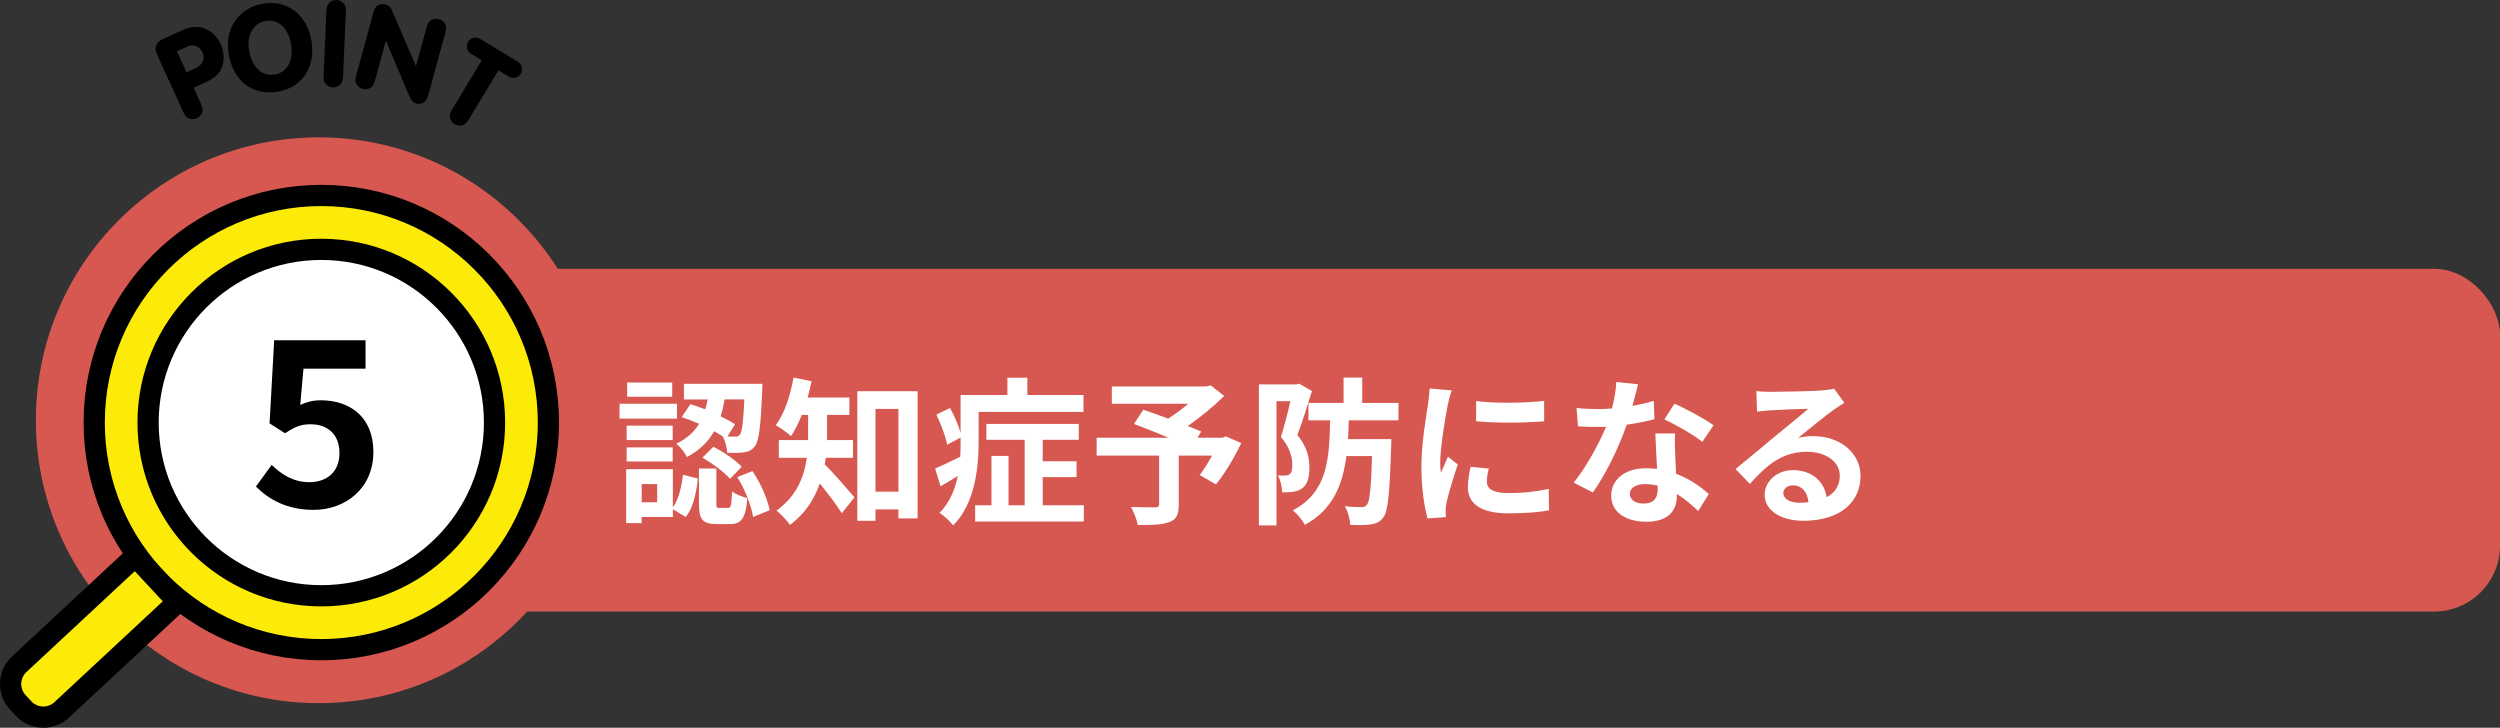 <?xml version="1.0" encoding="UTF-8"?>
<svg id="_レイヤー_2" data-name="レイヤー 2" xmlns="http://www.w3.org/2000/svg" viewBox="0 0 379.306 110.414">
  <rect x="0" y="0" width="379.306" height="110.414" fill="#333333" stroke="none"/>
  <defs>
    <style>
      .cls-1, .cls-2 {
        fill: #fff;
      }

      .cls-1, .cls-3 {
        stroke: #000;
        stroke-linecap: round;
        stroke-linejoin: round;
        stroke-width: 3.219px;
      }

      .cls-4 {
        fill: #d75851;
      }

      .cls-3 {
        fill: #fcea08;
      }
    </style>
  </defs>
  <g id="_レイヤー_1-2" data-name="レイヤー 1">
    <g>
      <rect class="cls-4" x="67.806" y="40.786" width="311.5" height="52" rx="10" ry="10"/>
      <g>
        <g>
          <path class="cls-2" d="M102.712,63.508h-8.713v-2.256h8.713v2.256ZM102.088,76.973c.888-1.2,1.32-3.096,1.536-4.944l2.256.576c-.24,2.136-.672,4.417-1.848,5.833l-1.944-1.176v1.176h-4.729v.936h-2.353v-8.185h7.081v5.785ZM102.064,66.772h-6.984v-2.184h6.984v2.184ZM95.08,67.876h6.984v2.136h-6.984v-2.136ZM101.993,60.196h-6.841v-2.16h6.841v2.16ZM99.712,73.445h-2.353v2.76h2.353v-2.76ZM104.752,61.323c.72.216,1.488.504,2.256.792.145-.504.265-1.008.36-1.512h-3.601v-2.376h11.905s0,.72-.023,1.056c-.24,5.424-.48,7.656-1.129,8.424-.456.6-.912.816-1.584.912-.576.096-1.56.12-2.592.096-.048-.768-.312-1.824-.672-2.496-.408-.264-.841-.528-1.32-.792-.864,1.536-2.16,2.88-4.129,3.912-.288-.624-1.031-1.56-1.607-2.016,1.656-.792,2.736-1.848,3.456-3.024-.889-.384-1.8-.744-2.641-1.008l1.32-1.968ZM110.441,77.069c.456,0,.552-.312.624-2.52.48.432,1.608.84,2.328,1.032-.264,3.144-.96,3.936-2.664,3.936h-1.968c-2.257,0-2.713-.792-2.713-3.168v-5.257h2.641v5.233c0,.672.048.744.479.744h1.272ZM108.233,67.78c1.536.792,3.384,2.016,4.296,3.048l-1.775,1.824c-.816-.984-2.641-2.328-4.177-3.216l1.656-1.656ZM109.937,60.603c-.145.864-.336,1.728-.6,2.568.84.408,1.607.816,2.184,1.2l-1.152,1.848c.504.024.912.024,1.152.024.312.024.528-.048.72-.288.337-.384.528-1.8.696-5.353h-3ZM114.162,71.476c1.271,1.824,2.28,4.272,2.616,5.929l-2.521,1.032c-.24-1.656-1.224-4.2-2.4-6.048l2.305-.912Z"/>
          <path class="cls-2" d="M125.296,69.46c-.048.336-.096.672-.168.984,1.248,1.224,3.84,4.225,4.512,5.017l-1.92,2.4c-.792-1.249-2.16-3.048-3.336-4.513-.816,2.352-2.232,4.608-4.536,6.289-.385-.6-1.44-1.728-2.041-2.16,3.121-2.232,4.225-5.232,4.608-8.017h-4.248v-2.688h4.44v-3.816h-.96c-.48,1.224-1.032,2.328-1.632,3.216-.528-.48-1.656-1.296-2.305-1.656,1.296-1.729,2.208-4.489,2.688-7.225l2.736.552c-.168.84-.36,1.656-.601,2.472h6.337v2.641h-3.385v3.816h3.937v2.688h-4.128ZM139.217,59.355v19.298h-2.904v-1.368h-3.48v1.728h-2.76v-19.658h9.145ZM136.313,74.596v-12.553h-3.48v12.553h3.48Z"/>
          <path class="cls-2" d="M148.48,67.084c0,3.84-.552,9.337-3.864,12.625-.408-.552-1.512-1.561-2.064-1.896,1.561-1.584,2.353-3.576,2.761-5.592-.889.552-1.776,1.08-2.616,1.56l-.816-2.688c.984-.432,2.376-1.08,3.816-1.8.048-.768.048-1.512.048-2.232v-.672l-2.04,1.08c-.216-1.176-.912-3.072-1.632-4.561l2.064-1.008c.647,1.176,1.296,2.64,1.607,3.792v-5.76h7.104v-2.616h3.024v2.616h8.521v2.568h-15.913v4.584ZM164.442,76.661v2.472h-16.49v-2.472h2.473v-7.489h2.592v7.489h2.448v-9.937h-5.809v-2.4h14.018v2.4h-5.473v3.264h5.137v2.4h-5.137v4.272h6.241Z"/>
          <path class="cls-2" d="M188.322,67.228c-1.08,2.256-2.496,4.657-3.841,6.265l-2.448-1.416c.576-.792,1.272-1.872,1.872-2.952h-5.064v7.464c0,1.512-.336,2.232-1.487,2.64-1.104.408-2.665.432-4.729.432-.145-.816-.601-1.992-1.032-2.736,1.416.048,3.192.048,3.672.048.456-.024.601-.12.601-.48v-7.369h-9.481v-2.712h10.921c-1.775-.744-3.72-1.512-5.256-2.088l1.416-2.16c1.08.384,2.424.84,3.769,1.344,1.032-.648,2.112-1.44,3.048-2.256h-11.593v-2.616h14.354l.647-.168,2.04,1.608c-1.536,1.536-3.528,3.192-5.544,4.56.792.312,1.512.576,2.063.84l-.575.936h3.792l.528-.192,2.328,1.008Z"/>
          <path class="cls-2" d="M199.048,59.331c-.648,2.112-1.488,4.776-2.208,6.672,1.536,1.873,1.824,3.528,1.824,4.945,0,1.584-.336,2.592-1.104,3.144-.384.288-.864.456-1.416.528-.456.072-1.032.072-1.608.072-.023-.744-.239-1.848-.647-2.568.432.048.768.048,1.08.024.264,0,.479-.048.696-.192.287-.216.407-.696.407-1.392,0-1.128-.336-2.64-1.728-4.272.504-1.56,1.056-3.744,1.439-5.424h-2.111v18.842h-2.665v-21.386h5.688l.408-.12,1.944,1.128ZM204.641,63.772c-.024.984-.072,1.944-.12,2.856h6.576s-.023.816-.023,1.176c-.24,7.009-.456,9.769-1.2,10.705-.528.696-1.08.936-1.896,1.056-.72.12-1.872.12-3.12.072-.024-.84-.336-2.016-.816-2.832,1.032.12,2.017.144,2.496.144.408,0,.624-.096.841-.36.432-.456.647-2.448.792-7.393h-3.889c-.6,4.513-2.112,8.137-6.312,10.441-.336-.696-1.152-1.68-1.824-2.208,5.16-2.712,5.545-7.441,5.665-13.657h-3.289v-2.64h5.329v-3.84h2.832v3.84h5.496v2.64h-7.536Z"/>
          <path class="cls-2" d="M219.665,61.371c-.312,1.608-1.152,6.409-1.152,8.809,0,.456.023,1.08.096,1.56.36-.816.744-1.656,1.08-2.448l1.488,1.176c-.672,1.992-1.464,4.608-1.729,5.881-.071.36-.12.888-.12,1.128,0,.264.024.648.049.984l-2.784.192c-.48-1.656-.937-4.584-.937-7.849,0-3.601.744-7.657,1.008-9.505.072-.672.216-1.584.24-2.353l3.36.288c-.192.504-.504,1.704-.6,2.136ZM225.592,73.109c0,1.056.912,1.704,3.36,1.704,2.137,0,3.912-.192,6.024-.624l.049,3.24c-1.561.288-3.48.456-6.193.456-4.128,0-6.12-1.464-6.12-3.937,0-.936.144-1.896.408-3.12l2.76.264c-.191.792-.288,1.368-.288,2.017ZM234.282,60.82v3.096c-2.953.264-7.297.288-10.321,0v-3.072c2.952.408,7.729.288,10.321-.024Z"/>
          <path class="cls-2" d="M247.672,61.588c1.176-.216,2.305-.48,3.24-.768l.096,2.784c-1.104.288-2.592.6-4.2.84-1.152,3.36-3.192,7.561-5.136,10.273l-2.904-1.488c1.896-2.352,3.84-5.88,4.896-8.473-.433.024-.841.024-1.249.024-.983,0-1.968-.024-3-.096l-.216-2.784c1.032.12,2.304.168,3.192.168.72,0,1.44-.024,2.184-.096.337-1.32.601-2.76.648-4.008l3.312.336c-.192.768-.504,1.992-.864,3.289ZM254.153,68.836c.024.696.096,1.848.145,3.048,2.063.768,3.744,1.968,4.968,3.072l-1.607,2.568c-.841-.768-1.921-1.776-3.24-2.568v.24c0,2.232-1.225,3.96-4.633,3.96-2.977,0-5.328-1.32-5.328-3.96,0-2.352,1.968-4.152,5.304-4.152.576,0,1.104.048,1.656.096-.096-1.776-.216-3.913-.264-5.376h3c-.072,1.008-.023,2.016,0,3.072ZM249.353,76.397c1.655,0,2.16-.912,2.16-2.232v-.48c-.624-.144-1.272-.24-1.944-.24-1.393,0-2.28.624-2.28,1.464,0,.888.744,1.488,2.064,1.488ZM252.521,63.628l1.536-2.376c1.728.744,4.704,2.376,5.929,3.265l-1.704,2.52c-1.393-1.104-4.129-2.664-5.761-3.408Z"/>
          <path class="cls-2" d="M268.672,59.451c1.271,0,6.408-.096,7.776-.216.984-.096,1.536-.168,1.824-.264l1.561,2.136c-.553.36-1.129.696-1.681,1.104-1.296.912-3.816,3.024-5.328,4.224.792-.192,1.512-.264,2.28-.264,4.08,0,7.177,2.544,7.177,6.049,0,3.792-2.881,6.792-8.689,6.792-3.336,0-5.856-1.536-5.856-3.937,0-1.944,1.752-3.744,4.297-3.744,2.976,0,4.776,1.824,5.112,4.104,1.32-.696,1.992-1.8,1.992-3.264,0-2.161-2.16-3.625-4.992-3.625-3.673,0-6.073,1.944-8.642,4.873l-2.184-2.256c1.704-1.368,4.608-3.816,6.024-4.993,1.344-1.104,3.84-3.12,5.017-4.152-1.225.024-4.536.168-5.809.24-.648.048-1.416.12-1.969.192l-.096-3.12c.672.096,1.513.12,2.185.12ZM272.993,76.277c.504,0,.96-.024,1.392-.072-.144-1.56-1.031-2.568-2.328-2.568-.912,0-1.488.552-1.488,1.152,0,.888.984,1.488,2.425,1.488Z"/>
        </g>
        <circle class="cls-4" cx="48.364" cy="63.761" r="42.921"/>
      </g>
      <g>
        <g>
          <circle class="cls-3" cx="48.749" cy="64.112" r="34.456"/>
          <circle class="cls-1" cx="48.749" cy="64.112" r="26.281"/>
          <path class="cls-3" d="M8.718,83.363h9.46v24.068c0,2.256-1.832,4.088-4.088,4.088h-1.284c-2.256,0-4.088-1.832-4.088-4.088v-24.068h0Z" transform="translate(75.614 21.212) rotate(47.056)"/>
          <g>
            <path d="M30.393,15.538c.297.65.334.824.339,1.205-.034.483-.38.981-.854,1.198-.492.225-1.095.161-1.482-.13-.303-.244-.392-.394-.69-1.044l-3.726-8.15c-.378-.826-.421-1.06-.337-1.481.123-.566.447-.926,1.062-1.208l.334-.152,2.424-1.108c1.335-.61,2.402-.738,3.428-.399,1.102.367,2.073,1.282,2.595,2.424.45.984.574,2.137.325,3.08-.299,1.156-1.098,2.01-2.398,2.604l-2.037.932,1.02,2.231ZM29.657,10.352c1.089-.498,1.503-1.452,1.069-2.4-.442-.966-1.389-1.319-2.39-.861l-1.493.682,1.462,3.197,1.352-.618Z"/>
            <path d="M47.253,6.159c.677,3.96-1.389,7.116-5.083,7.748-3.827.655-6.78-1.603-7.484-5.716-.348-2.037.088-3.954,1.222-5.343,1.004-1.23,2.341-2.007,3.94-2.281,3.713-.635,6.726,1.632,7.404,5.592ZM37.79,7.66c.436,2.551,1.954,3.977,3.915,3.642,1.904-.326,2.865-2.156,2.445-4.612-.42-2.456-1.932-3.844-3.835-3.518-1.885.323-2.925,2.147-2.524,4.488Z"/>
            <path d="M49.517,1.904c.031-.714.078-.886.247-1.226.25-.414.785-.7,1.325-.676.521.023,1.048.356,1.241.789.158.355.171.51.139,1.243l-.411,9.319c-.031.714-.078.886-.247,1.226-.25.414-.785.7-1.306.677-.54-.024-1.047-.355-1.26-.79-.158-.355-.171-.51-.139-1.243l.411-9.319Z"/>
            <path d="M56.963,11.978c-.188.69-.271.847-.511,1.142-.335.349-.92.51-1.423.373-.522-.142-.944-.578-1.056-1.048-.076-.381-.054-.535.139-1.244l2.575-9.449c.239-.876.955-1.301,1.812-1.068.503.137.756.386,1.002.953l3.613,8.412,1.539-5.647c.188-.69.271-.847.511-1.142.335-.349.92-.51,1.442-.368.503.137.944.578,1.037,1.043.076.381.054.535-.139,1.244l-2.524,9.262c-.168.615-.337.869-.721,1.105-.342.227-.694.271-1.086.165-.354-.097-.603-.285-.798-.598q-.086-.124-.395-.828l-3.432-8.123-1.584,5.815Z"/>
            <path d="M71.254,17.918c-.369.612-.492.741-.804.958-.418.244-1.025.239-1.471-.031-.463-.28-.749-.814-.728-1.297.031-.387.094-.53.474-1.158l4.374-7.242-1.257-.759c-.546-.33-.668-.426-.853-.718-.231-.365-.213-.918.037-1.332.24-.397.721-.67,1.151-.636.345.028.47.081,1.032.42l4.993,3.016c.546.329.668.426.853.718.231.365.213.918-.027,1.315-.25.413-.731.687-1.161.652-.345-.028-.47-.081-1.032-.42l-1.207-.729-4.374,7.242Z"/>
          </g>
        </g>
        <path d="M38.834,73.821l2.38-3.29c1.471,1.435,3.291,2.625,5.706,2.625,2.695,0,4.585-1.575,4.585-4.41,0-2.801-1.75-4.375-4.375-4.375-1.54,0-2.38.385-3.886,1.365l-2.345-1.505.7-12.602h13.861v4.306h-9.416l-.49,5.496c1.05-.455,1.925-.7,3.115-.7,4.341,0,7.98,2.45,7.98,7.841,0,5.565-4.271,8.786-9.065,8.786-4.096,0-6.826-1.61-8.751-3.536Z"/>
      </g>
    </g>
  </g>
</svg>